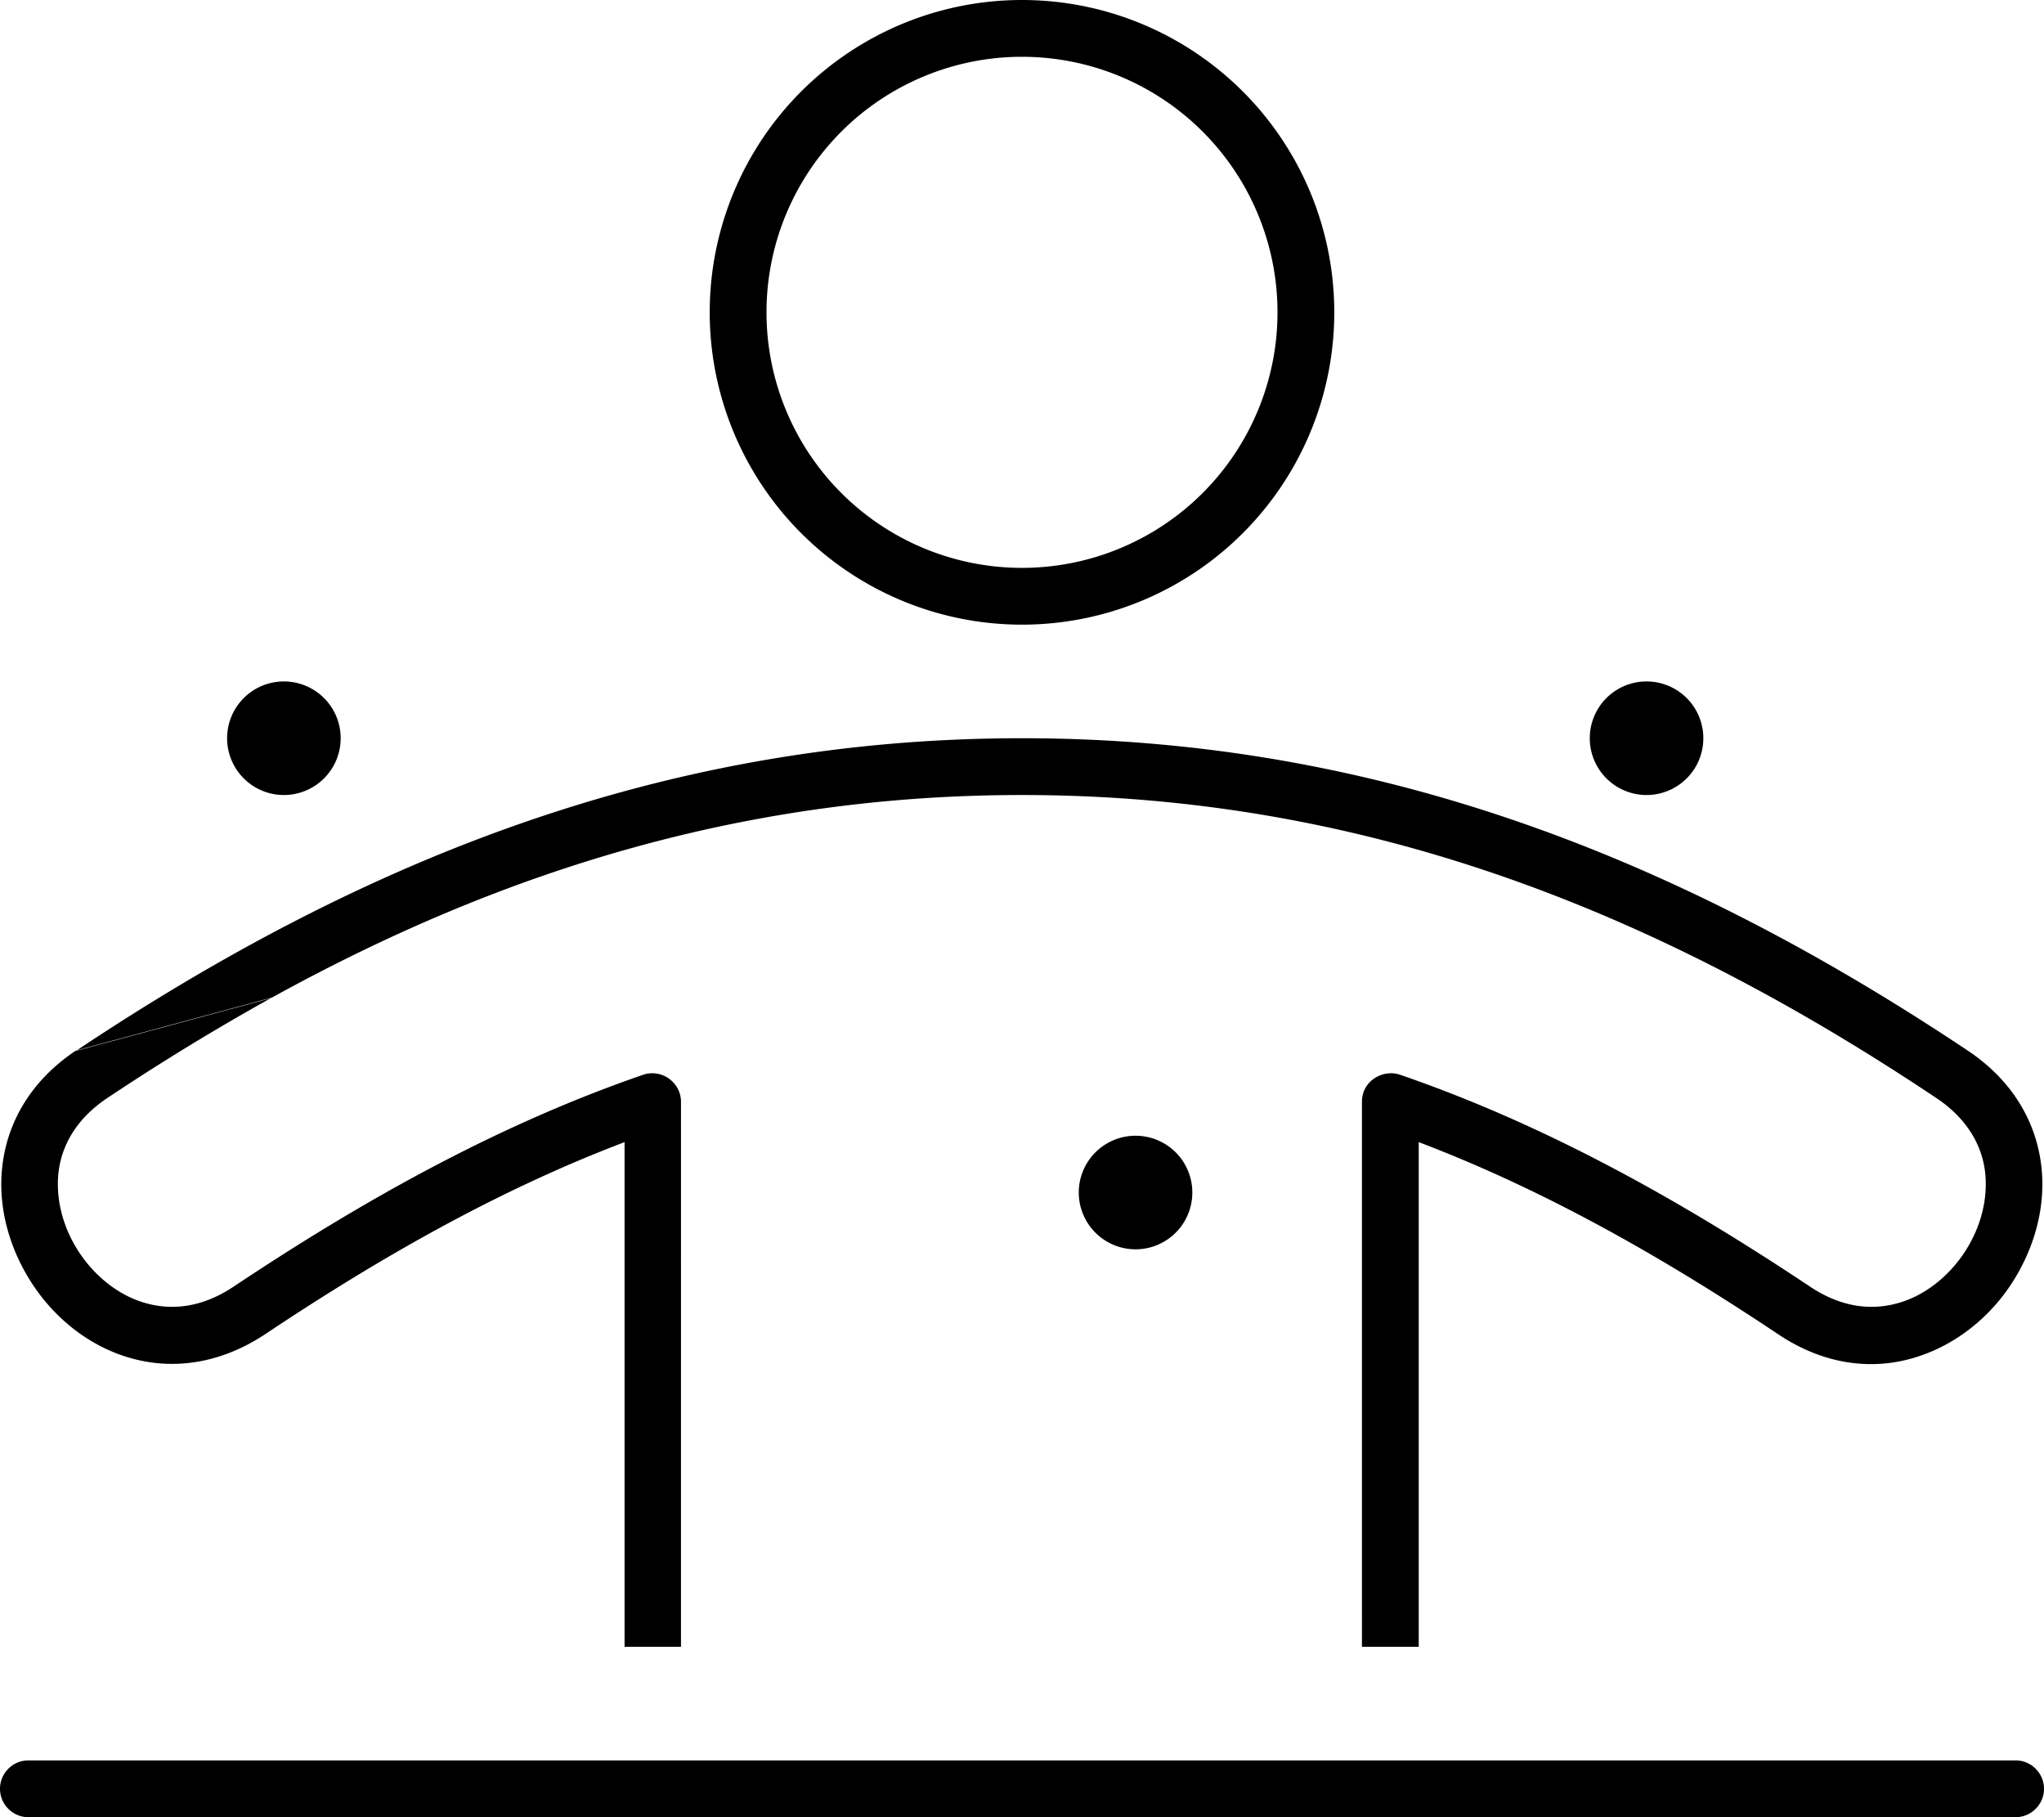 <svg xmlns="http://www.w3.org/2000/svg" viewBox="0 0 576 512"><!--! Font Awesome Pro 6.4.0 by @fontawesome - https://fontawesome.com License - https://fontawesome.com/license (Commercial License) Copyright 2023 Fonticons, Inc. --><path d="M216 88a72 72 0 1 1 144 0A72 72 0 1 1 216 88zm160 0A88 88 0 1 0 200 88a88 88 0 1 0 176 0zM288 224L76.4 281.2C141.8 245.1 210.3 224 288 224zM76.4 281.2L288 224c96.1 0 178.4 32.4 257.7 85.4l0 0c8.8 5.9 12.8 13.4 13.7 20.8c.9 7.7-1.3 15.9-5.9 22.8s-11.4 12.2-18.8 14.2c-7.2 2-15.6 1.3-24.5-4.6c-36-24-74.1-45.5-115.7-59.8c-2.4-.8-5.1-.4-7.3 1.1s-3.4 3.9-3.4 6.5V456v8h16v-8V321.8c35.8 13.6 69.2 32.7 101.4 54.2l0 0c12.6 8.4 25.8 10.1 37.7 6.7c11.6-3.3 21.4-11.1 27.8-20.8s10-21.7 8.5-33.7c-1.5-12.2-8.1-23.8-20.7-32.2C473.4 241.9 388.1 208 288 208s-185.4 33.9-266.6 88.1l55.1-14.9 0 0zm0 0c-15.5 8.6-30.9 18-46.2 28.2l0 0c-8.8 5.9-12.8 13.4-13.7 20.8c-.9 7.7 1.3 15.9 5.9 22.8s11.4 12.2 18.8 14.2c7.2 2 15.6 1.3 24.5-4.6c36-24 74.1-45.5 115.6-59.8c2.4-.8 5.1-.4 7.2 1.1s3.4 3.9 3.4 6.5V456v8H176v-8V321.8c-35.8 13.6-69.2 32.7-101.4 54.2l0 0C62 384.3 48.8 386 37 382.7c-11.6-3.2-21.4-11.1-27.8-20.8s-10-21.7-8.5-33.7c1.5-12.2 8.1-23.8 20.7-32.2l55.1-14.9zM0 504c0 4.4 3.6 8 8 8H568c4.4 0 8-3.6 8-8s-3.6-8-8-8H8c-4.4 0-8 3.6-8 8zM80 224a16 16 0 1 0 0-32 16 16 0 1 0 0 32zM336 336a16 16 0 1 0 -32 0 16 16 0 1 0 32 0zM464 224a16 16 0 1 0 0-32 16 16 0 1 0 0 32z"/></svg>